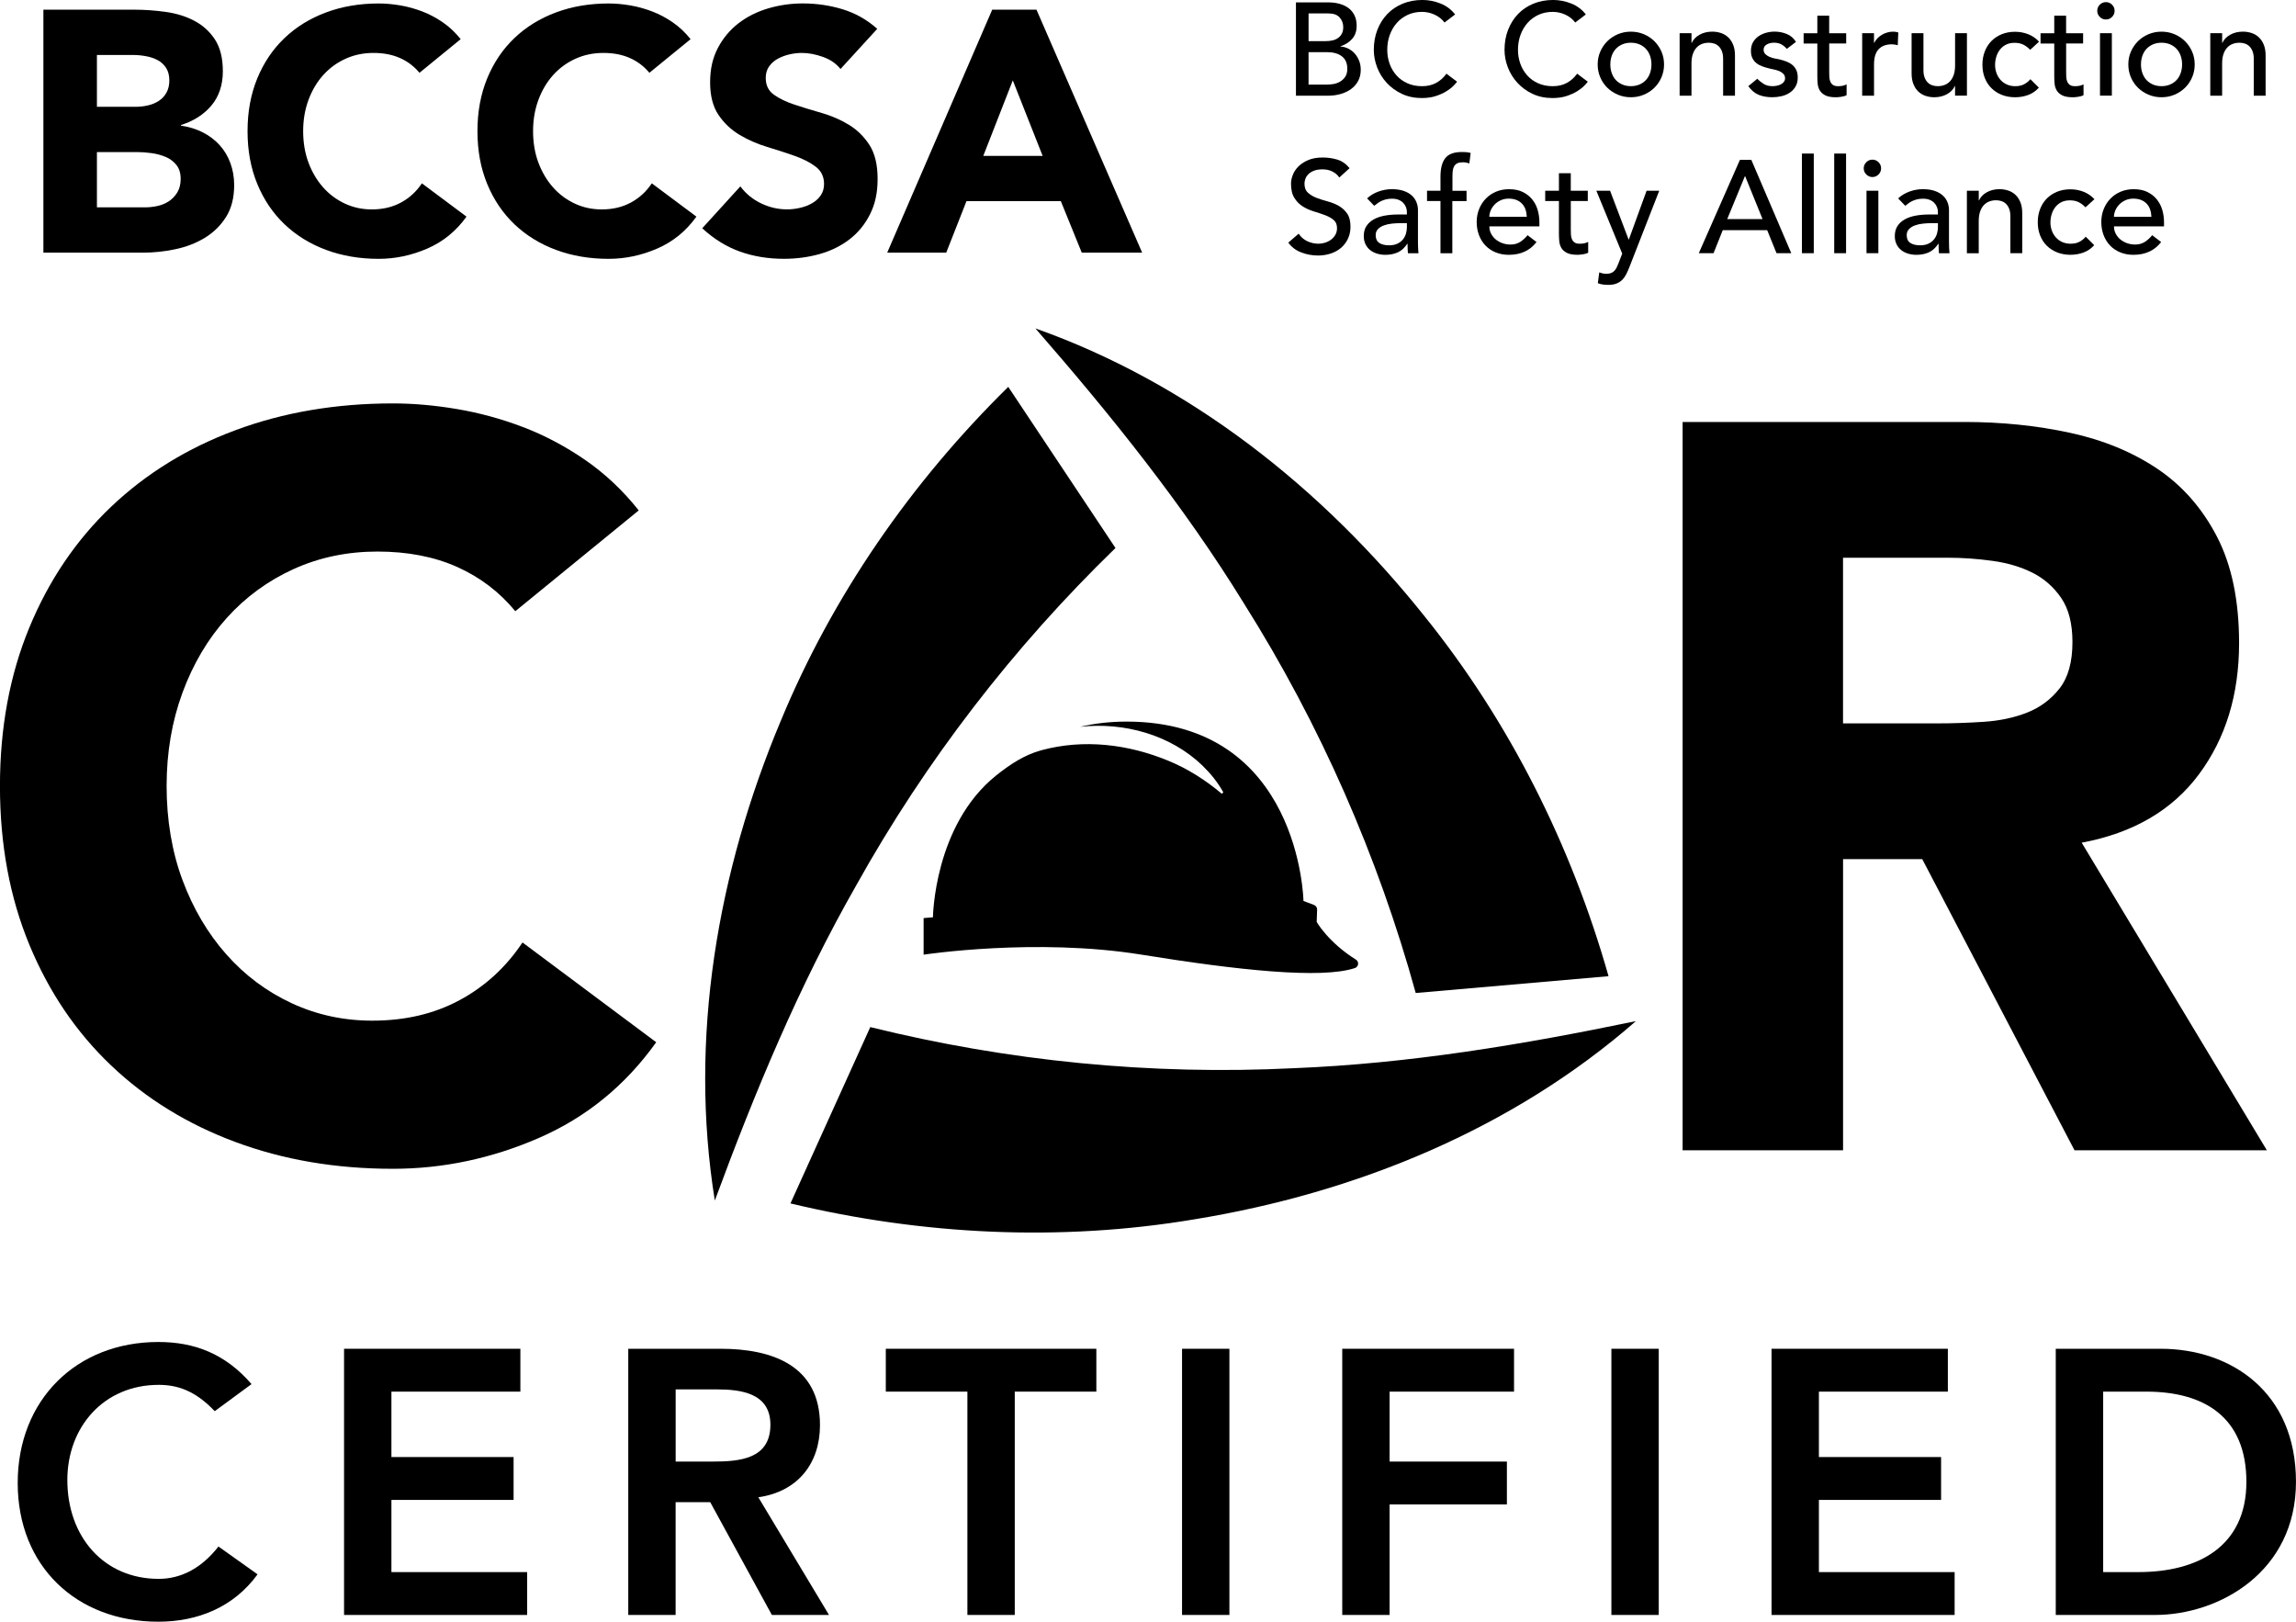 <svg id="Layer_2" xmlns="http://www.w3.org/2000/svg" viewBox="0 0 949.21 670.41">
  <g id="Layer_1-2">
    <g>
      <g>
        <path d="M88.77,583.37c-8.08-8.55-15.54-10.88-23.16-10.88-22.69,0-37.77,17.41-37.77,39.32,0,23.47,15.08,40.88,37.77,40.88,8.86,0,17.41-4.04,24.71-13.37l16.16,11.5c-9.95,13.68-24.87,19.58-41.03,19.58-33.88,0-58.13-23-58.13-57.35s24.25-58.28,58.13-58.28c14.92,0,27.67,4.82,38.54,17.41l-15.23,11.19Z"></path>
        <path d="M142.24,557.57h72.89v17.72h-53.31v27.04h50.51v17.72h-50.51v29.84h56.11v17.72h-75.69v-110.04Z"></path>
        <path d="M259.74,557.57h38.23c21.14,0,41.03,6.84,41.03,31.55,0,15.85-9.17,27.51-25.49,29.84l29.22,48.65h-23.62l-25.49-46.63h-14.3v46.63h-19.58v-110.04ZM294.56,604.2c11.03,0,23.94-.93,23.94-15.23,0-13.06-12.12-14.61-22.23-14.61h-16.94v29.84h15.23Z"></path>
        <path d="M399.94,575.29h-33.73v-17.72h87.04v17.72h-33.73v92.32h-19.58v-92.32Z"></path>
        <path d="M488.68,557.57h19.58v110.04h-19.58v-110.04Z"></path>
        <path d="M554.9,557.57h71.03v17.72h-51.44v28.91h48.49v17.72h-48.49v45.69h-19.58v-110.04Z"></path>
        <path d="M666.18,557.57h19.58v110.04h-19.58v-110.04Z"></path>
        <path d="M732.39,557.57h72.89v17.72h-53.31v27.04h50.51v17.72h-50.51v29.84h56.11v17.72h-75.69v-110.04Z"></path>
        <path d="M849.89,557.57h43.36c28.91,0,55.95,17.72,55.95,55.02s-31.86,55.02-58.28,55.02h-41.03v-110.04ZM884.09,649.89c24.56,0,44.61-10.57,44.61-37.3s-17.41-37.3-41.34-37.3h-17.87v74.6h14.61Z"></path>
      </g>
      <g>
        <g>
          <path d="M17.94,4h37.45c4.35,0,8.72.31,13.12.92,4.4.62,8.35,1.84,11.85,3.69,3.5,1.84,6.34,4.42,8.51,7.73,2.17,3.31,3.26,7.71,3.26,13.19s-1.58,10.38-4.75,14.12c-3.17,3.74-7.35,6.41-12.56,8.02v.28c3.31.47,6.31,1.4,9.01,2.77,2.7,1.37,5.01,3.12,6.95,5.25,1.94,2.13,3.43,4.61,4.47,7.45,1.04,2.84,1.56,5.87,1.56,9.08,0,5.3-1.14,9.72-3.4,13.27-2.27,3.55-5.2,6.41-8.8,8.58-3.6,2.18-7.64,3.74-12.13,4.68-4.49.95-8.96,1.42-13.41,1.42H17.94V4ZM40.07,44.15h16.03c1.7,0,3.38-.19,5.04-.57,1.65-.38,3.14-.99,4.47-1.84,1.32-.85,2.39-1.99,3.19-3.4.8-1.42,1.21-3.12,1.21-5.11s-.45-3.81-1.35-5.18c-.9-1.37-2.06-2.43-3.48-3.19-1.42-.76-3.03-1.3-4.82-1.63-1.8-.33-3.55-.5-5.25-.5h-15.04v21.42ZM40.07,85.72h19.86c1.7,0,3.43-.19,5.18-.57,1.75-.38,3.33-1.04,4.75-1.99,1.42-.94,2.58-2.17,3.48-3.69.9-1.51,1.35-3.36,1.35-5.53,0-2.36-.59-4.28-1.77-5.75-1.18-1.47-2.67-2.58-4.47-3.33-1.8-.76-3.74-1.28-5.82-1.56-2.08-.28-4.02-.43-5.82-.43h-16.74v22.84Z"></path>
          <path d="M173.43,30.11c-2.18-2.65-4.85-4.68-8.02-6.1-3.17-1.42-6.83-2.13-11-2.13s-8.02.8-11.56,2.41c-3.55,1.61-6.62,3.85-9.22,6.74-2.6,2.89-4.63,6.31-6.1,10.29-1.47,3.97-2.2,8.28-2.2,12.91s.73,9.06,2.2,12.98c1.47,3.93,3.48,7.33,6.03,10.21,2.55,2.89,5.56,5.13,9.01,6.74,3.45,1.61,7.16,2.41,11.14,2.41,4.54,0,8.56-.94,12.06-2.84,3.5-1.89,6.38-4.54,8.65-7.94l18.44,13.76c-4.26,5.96-9.65,10.36-16.17,13.19-6.53,2.84-13.24,4.26-20.15,4.26-7.85,0-15.09-1.23-21.71-3.69-6.62-2.46-12.34-5.98-17.17-10.57-4.82-4.59-8.58-10.14-11.28-16.67-2.7-6.53-4.04-13.81-4.04-21.85s1.35-15.32,4.04-21.85c2.7-6.53,6.45-12.08,11.28-16.67,4.82-4.59,10.54-8.11,17.17-10.57,6.62-2.46,13.85-3.69,21.71-3.69,2.84,0,5.79.26,8.87.78,3.07.52,6.1,1.35,9.08,2.48,2.98,1.13,5.84,2.65,8.58,4.54,2.74,1.89,5.2,4.21,7.38,6.95l-17.02,13.9Z"></path>
          <path d="M268.48,30.11c-2.18-2.65-4.85-4.68-8.02-6.1-3.17-1.42-6.83-2.13-11-2.13s-8.02.8-11.56,2.41c-3.55,1.61-6.62,3.85-9.22,6.74-2.6,2.89-4.63,6.31-6.1,10.29-1.47,3.97-2.2,8.28-2.2,12.91s.73,9.06,2.2,12.98c1.47,3.93,3.48,7.33,6.03,10.21,2.55,2.89,5.56,5.13,9.01,6.74,3.45,1.61,7.16,2.41,11.14,2.41,4.54,0,8.56-.94,12.06-2.84,3.5-1.89,6.38-4.54,8.65-7.94l18.44,13.76c-4.26,5.96-9.65,10.36-16.17,13.19-6.53,2.84-13.24,4.26-20.15,4.26-7.85,0-15.09-1.23-21.71-3.69-6.62-2.46-12.34-5.98-17.17-10.57-4.82-4.59-8.58-10.14-11.28-16.67-2.7-6.53-4.04-13.81-4.04-21.85s1.35-15.32,4.04-21.85c2.7-6.53,6.45-12.08,11.28-16.67,4.82-4.59,10.54-8.11,17.17-10.57,6.62-2.46,13.85-3.69,21.71-3.69,2.84,0,5.79.26,8.87.78,3.07.52,6.1,1.35,9.08,2.48,2.98,1.13,5.84,2.65,8.58,4.54,2.74,1.89,5.2,4.21,7.38,6.95l-17.02,13.9Z"></path>
          <path d="M347.5,28.55c-1.8-2.27-4.23-3.95-7.31-5.04-3.07-1.09-5.98-1.63-8.72-1.63-1.61,0-3.26.19-4.97.57-1.7.38-3.31.97-4.82,1.77-1.51.8-2.74,1.87-3.69,3.19-.95,1.33-1.42,2.93-1.42,4.82,0,3.03,1.14,5.34,3.41,6.95,2.27,1.61,5.13,2.98,8.58,4.11,3.45,1.14,7.16,2.27,11.14,3.41,3.97,1.14,7.68,2.74,11.14,4.82,3.45,2.08,6.31,4.87,8.58,8.37,2.27,3.5,3.4,8.18,3.4,14.04s-1.04,10.45-3.12,14.61c-2.08,4.16-4.89,7.61-8.44,10.36-3.55,2.74-7.66,4.78-12.34,6.1-4.68,1.32-9.62,1.99-14.83,1.99-6.53,0-12.58-.99-18.16-2.98-5.58-1.99-10.78-5.2-15.61-9.65l15.75-17.31c2.27,3.03,5.13,5.37,8.58,7.02,3.45,1.66,7.02,2.48,10.71,2.48,1.8,0,3.62-.21,5.46-.64,1.84-.43,3.5-1.06,4.96-1.92,1.47-.85,2.65-1.94,3.55-3.26.9-1.32,1.35-2.88,1.35-4.68,0-3.03-1.16-5.41-3.48-7.16-2.32-1.75-5.23-3.24-8.72-4.47-3.5-1.23-7.28-2.46-11.35-3.69-4.07-1.23-7.85-2.88-11.35-4.97-3.5-2.08-6.41-4.82-8.72-8.23-2.32-3.41-3.48-7.9-3.48-13.48s1.06-10.12,3.19-14.19c2.13-4.06,4.97-7.47,8.51-10.21,3.55-2.74,7.64-4.8,12.27-6.17,4.63-1.37,9.41-2.06,14.33-2.06,5.68,0,11.16.8,16.46,2.41,5.3,1.61,10.07,4.3,14.33,8.09l-15.18,16.6Z"></path>
          <path d="M410.2,4h18.3l43.69,100.44h-24.97l-8.65-21.28h-39.01l-8.37,21.28h-24.4L410.2,4ZM418.71,33.23l-12.2,31.21h24.54l-12.34-31.21Z"></path>
        </g>
        <g>
          <path d="M535.76.98h13.4c1.67,0,3.22.2,4.66.6,1.43.4,2.67.99,3.7,1.77,1.04.78,1.85,1.78,2.45,3,.6,1.22.9,2.64.9,4.28,0,2.22-.62,4.02-1.85,5.42-1.23,1.4-2.83,2.42-4.79,3.08v.11c1.16.07,2.25.37,3.27.9,1.02.53,1.9,1.22,2.64,2.07.74.85,1.33,1.84,1.77,2.97.44,1.13.65,2.34.65,3.65,0,1.74-.35,3.28-1.06,4.6-.71,1.33-1.68,2.44-2.91,3.35-1.24.91-2.67,1.6-4.3,2.07-1.63.47-3.4.71-5.28.71h-13.24V.98ZM540.99,17h7.14c.98,0,1.91-.1,2.78-.3.87-.2,1.63-.53,2.29-1.01.65-.47,1.17-1.07,1.55-1.8.38-.73.57-1.62.57-2.67,0-1.53-.49-2.85-1.47-3.98-.98-1.12-2.52-1.69-4.63-1.69h-8.23v11.44ZM540.99,34.97h7.68c.8,0,1.68-.08,2.64-.24.96-.16,1.86-.49,2.7-.98.84-.49,1.54-1.15,2.12-1.99.58-.84.87-1.94.87-3.32,0-2.29-.74-4-2.23-5.15-1.49-1.14-3.51-1.72-6.05-1.72h-7.74v13.4Z"></path>
          <path d="M597.21,9.32c-1.09-1.42-2.47-2.51-4.14-3.27-1.67-.76-3.4-1.14-5.18-1.14-2.18,0-4.15.41-5.91,1.23-1.76.82-3.27,1.93-4.52,3.35-1.25,1.42-2.22,3.08-2.91,4.98-.69,1.91-1.03,3.95-1.03,6.13,0,2.03.33,3.96.98,5.77.65,1.82,1.6,3.41,2.83,4.79,1.23,1.38,2.74,2.47,4.52,3.27,1.78.8,3.8,1.2,6.05,1.2s4.16-.45,5.83-1.36c1.67-.91,3.09-2.18,4.25-3.81l4.41,3.32c-.29.4-.8.97-1.53,1.72-.73.74-1.69,1.49-2.89,2.23-1.2.74-2.64,1.4-4.33,1.96-1.69.56-3.64.84-5.86.84-3.05,0-5.8-.58-8.25-1.74-2.45-1.16-4.54-2.69-6.26-4.58-1.73-1.89-3.04-4.02-3.95-6.4-.91-2.38-1.36-4.78-1.36-7.22,0-2.98.49-5.73,1.47-8.25.98-2.52,2.35-4.7,4.11-6.54,1.76-1.83,3.88-3.26,6.35-4.28,2.47-1.02,5.19-1.53,8.17-1.53,2.54,0,5.04.49,7.49,1.47s4.46,2.49,6.02,4.52l-4.36,3.32Z"></path>
          <path d="M651.25,9.32c-1.09-1.42-2.47-2.51-4.14-3.27-1.67-.76-3.4-1.14-5.18-1.14-2.18,0-4.15.41-5.91,1.23-1.76.82-3.27,1.93-4.52,3.35-1.25,1.42-2.22,3.08-2.91,4.98-.69,1.91-1.03,3.95-1.03,6.13,0,2.03.33,3.96.98,5.77.65,1.82,1.6,3.41,2.83,4.79,1.23,1.38,2.74,2.47,4.52,3.27,1.78.8,3.8,1.2,6.05,1.2s4.16-.45,5.83-1.36c1.67-.91,3.09-2.18,4.25-3.81l4.41,3.32c-.29.4-.8.97-1.53,1.72-.73.74-1.69,1.49-2.89,2.23-1.2.74-2.64,1.4-4.33,1.96s-3.64.84-5.86.84c-3.05,0-5.8-.58-8.25-1.74-2.45-1.16-4.54-2.69-6.26-4.58-1.73-1.89-3.04-4.02-3.95-6.4-.91-2.38-1.36-4.78-1.36-7.22,0-2.98.49-5.73,1.47-8.25.98-2.52,2.35-4.7,4.11-6.54,1.76-1.83,3.88-3.26,6.35-4.28,2.47-1.02,5.19-1.53,8.17-1.53,2.54,0,5.04.49,7.49,1.47s4.46,2.49,6.02,4.52l-4.36,3.32Z"></path>
          <path d="M660.51,26.64c0-1.89.35-3.65,1.06-5.28s1.68-3.07,2.91-4.3c1.23-1.23,2.69-2.21,4.36-2.91,1.67-.71,3.47-1.06,5.39-1.06s3.72.35,5.39,1.06c1.67.71,3.12,1.68,4.36,2.91,1.23,1.24,2.21,2.67,2.91,4.3.71,1.63,1.06,3.4,1.06,5.28s-.35,3.66-1.06,5.31c-.71,1.65-1.68,3.09-2.91,4.3-1.23,1.22-2.69,2.18-4.36,2.89-1.67.71-3.47,1.06-5.39,1.06s-3.72-.35-5.39-1.06c-1.67-.71-3.12-1.67-4.36-2.89-1.24-1.22-2.21-2.65-2.91-4.3-.71-1.65-1.06-3.42-1.06-5.31ZM665.74,26.64c0,1.31.2,2.52.6,3.62.4,1.11.96,2.05,1.69,2.83.73.78,1.62,1.4,2.67,1.85,1.05.45,2.23.68,3.54.68s2.49-.23,3.54-.68c1.05-.45,1.94-1.07,2.67-1.85.73-.78,1.29-1.72,1.69-2.83.4-1.11.6-2.32.6-3.62s-.2-2.51-.6-3.62c-.4-1.11-.96-2.05-1.69-2.83-.73-.78-1.62-1.4-2.67-1.85-1.05-.45-2.23-.68-3.54-.68s-2.49.23-3.54.68c-1.05.45-1.94,1.07-2.67,1.85-.73.78-1.29,1.72-1.69,2.83-.4,1.11-.6,2.32-.6,3.62Z"></path>
          <path d="M694.4,13.73h4.9v3.98h.11c.62-1.38,1.69-2.5,3.21-3.35,1.53-.85,3.29-1.28,5.28-1.28,1.23,0,2.43.19,3.57.57,1.14.38,2.14.97,3,1.77.85.8,1.53,1.82,2.04,3.08.51,1.25.76,2.73.76,4.44v16.62h-4.9v-15.25c0-1.2-.16-2.22-.49-3.08-.33-.85-.76-1.54-1.31-2.07-.54-.53-1.17-.91-1.88-1.14-.71-.24-1.44-.35-2.21-.35-1.02,0-1.96.16-2.83.49-.87.33-1.63.84-2.29,1.55-.65.71-1.16,1.61-1.53,2.7s-.54,2.38-.54,3.87v13.29h-4.9V13.73Z"></path>
          <path d="M738.69,20.21c-.58-.73-1.3-1.33-2.15-1.82-.85-.49-1.9-.74-3.13-.74-1.16,0-2.17.25-3.02.74-.85.49-1.28,1.21-1.28,2.15,0,.76.24,1.38.74,1.85.49.47,1.07.85,1.74,1.14.67.29,1.39.51,2.15.65.76.15,1.42.27,1.96.38,1.05.25,2.04.56,2.97.93s1.72.84,2.4,1.42c.67.58,1.2,1.29,1.58,2.12.38.84.57,1.85.57,3.05,0,1.45-.31,2.7-.93,3.73-.62,1.04-1.42,1.88-2.4,2.53-.98.65-2.1,1.13-3.35,1.42-1.25.29-2.51.44-3.79.44-2.14,0-4.02-.33-5.64-.98-1.62-.65-3.06-1.85-4.33-3.6l3.7-3.05c.8.8,1.69,1.51,2.67,2.12.98.62,2.18.93,3.6.93.62,0,1.24-.06,1.88-.19.63-.13,1.2-.33,1.69-.6.49-.27.89-.62,1.2-1.03.31-.42.46-.9.46-1.44,0-.73-.23-1.33-.68-1.8-.45-.47-1-.84-1.63-1.12-.64-.27-1.31-.49-2.02-.65s-1.33-.3-1.88-.41c-1.05-.25-2.05-.54-3-.87-.95-.33-1.78-.76-2.51-1.31-.73-.54-1.31-1.23-1.74-2.07-.44-.84-.65-1.87-.65-3.11,0-1.34.28-2.51.84-3.51.56-1,1.31-1.82,2.23-2.48.93-.65,1.98-1.14,3.16-1.47,1.18-.33,2.37-.49,3.57-.49,1.74,0,3.41.33,5.01.98,1.6.65,2.87,1.74,3.81,3.27l-3.81,2.89Z"></path>
          <path d="M763.26,17.98h-7.03v11.71c0,.73.02,1.44.05,2.15.04.71.17,1.34.41,1.91.24.56.6,1.02,1.09,1.36.49.35,1.21.52,2.15.52.58,0,1.18-.05,1.8-.16.62-.11,1.18-.31,1.69-.6v4.47c-.58.33-1.33.55-2.26.68-.93.13-1.64.19-2.15.19-1.89,0-3.35-.26-4.39-.79-1.03-.53-1.8-1.21-2.29-2.04-.49-.83-.78-1.77-.87-2.8-.09-1.04-.14-2.08-.14-3.13v-13.46h-5.67v-4.25h5.67v-7.25h4.9v7.25h7.03v4.25Z"></path>
          <path d="M769.85,13.73h4.9v3.98h.11c.33-.69.76-1.32,1.31-1.88.55-.56,1.15-1.04,1.83-1.44.67-.4,1.41-.72,2.21-.95.8-.24,1.6-.35,2.4-.35s1.53.11,2.18.33l-.22,5.28c-.4-.11-.8-.2-1.2-.27-.4-.07-.8-.11-1.2-.11-2.4,0-4.23.67-5.5,2.02s-1.91,3.43-1.91,6.26v12.97h-4.9V13.73Z"></path>
          <path d="M813.16,39.55h-4.9v-3.98h-.11c-.62,1.38-1.69,2.5-3.21,3.35-1.53.85-3.29,1.28-5.28,1.28-1.27,0-2.47-.19-3.6-.57-1.13-.38-2.12-.97-2.97-1.77-.85-.8-1.53-1.82-2.04-3.08-.51-1.25-.76-2.73-.76-4.44V13.73h4.9v15.25c0,1.2.16,2.22.49,3.08.33.85.76,1.54,1.31,2.07.54.53,1.17.91,1.88,1.14.71.24,1.44.35,2.21.35,1.02,0,1.96-.16,2.83-.49.87-.33,1.63-.84,2.29-1.55.65-.71,1.16-1.61,1.53-2.7.36-1.09.54-2.38.54-3.87v-13.29h4.9v25.82Z"></path>
          <path d="M839.31,20.59c-.91-.94-1.86-1.66-2.86-2.15-1-.49-2.19-.74-3.57-.74s-2.51.24-3.51.74c-1,.49-1.83,1.16-2.51,2.02s-1.18,1.83-1.53,2.94-.52,2.26-.52,3.46.2,2.33.6,3.41c.4,1.07.96,2.01,1.69,2.8.73.8,1.6,1.43,2.62,1.88,1.02.45,2.16.68,3.43.68,1.38,0,2.56-.25,3.54-.74.98-.49,1.89-1.21,2.72-2.15l3.49,3.49c-1.27,1.42-2.75,2.43-4.44,3.05-1.69.62-3.48.93-5.37.93-2,0-3.82-.33-5.48-.98s-3.08-1.57-4.28-2.75c-1.2-1.18-2.12-2.6-2.78-4.25-.65-1.65-.98-3.48-.98-5.47s.33-3.83.98-5.5c.65-1.67,1.57-3.11,2.75-4.3,1.18-1.2,2.6-2.13,4.25-2.81,1.65-.67,3.49-1.01,5.53-1.01,1.89,0,3.7.34,5.42,1.01,1.72.67,3.22,1.7,4.49,3.08l-3.7,3.38Z"></path>
          <path d="M861.21,17.98h-7.03v11.71c0,.73.02,1.44.05,2.15.04.71.17,1.34.41,1.91.24.56.6,1.02,1.09,1.36.49.35,1.21.52,2.15.52.58,0,1.18-.05,1.8-.16.62-.11,1.18-.31,1.69-.6v4.47c-.58.33-1.33.55-2.26.68-.93.13-1.64.19-2.15.19-1.89,0-3.35-.26-4.39-.79-1.03-.53-1.8-1.21-2.29-2.04-.49-.83-.78-1.77-.87-2.8-.09-1.04-.14-2.08-.14-3.13v-13.46h-5.67v-4.25h5.67v-7.25h4.9v7.25h7.03v4.25Z"></path>
          <path d="M867.04,4.47c0-.98.35-1.82,1.06-2.53.71-.71,1.55-1.06,2.53-1.06s1.82.35,2.53,1.06c.71.71,1.06,1.55,1.06,2.53s-.35,1.82-1.06,2.53c-.71.71-1.55,1.06-2.53,1.06s-1.82-.35-2.53-1.06-1.06-1.55-1.06-2.53ZM868.18,13.73h4.9v25.82h-4.9V13.73Z"></path>
          <path d="M879.89,26.64c0-1.89.35-3.65,1.06-5.28.71-1.63,1.68-3.07,2.91-4.3s2.69-2.21,4.36-2.91c1.67-.71,3.47-1.06,5.39-1.06s3.72.35,5.39,1.06c1.67.71,3.12,1.68,4.36,2.91,1.23,1.24,2.21,2.67,2.91,4.3.71,1.63,1.06,3.4,1.06,5.28s-.35,3.66-1.06,5.31c-.71,1.65-1.68,3.09-2.91,4.3s-2.69,2.18-4.36,2.89c-1.67.71-3.47,1.06-5.39,1.06s-3.72-.35-5.39-1.06c-1.67-.71-3.12-1.67-4.36-2.89-1.24-1.22-2.21-2.65-2.91-4.3-.71-1.65-1.06-3.42-1.06-5.31ZM885.12,26.64c0,1.31.2,2.52.6,3.62.4,1.11.96,2.05,1.69,2.83.73.78,1.62,1.4,2.67,1.85,1.05.45,2.23.68,3.54.68s2.49-.23,3.54-.68c1.05-.45,1.94-1.07,2.67-1.85.73-.78,1.29-1.72,1.69-2.83.4-1.11.6-2.32.6-3.62s-.2-2.51-.6-3.62c-.4-1.11-.96-2.05-1.69-2.83-.73-.78-1.62-1.4-2.67-1.85-1.05-.45-2.23-.68-3.54-.68s-2.49.23-3.54.68c-1.05.45-1.94,1.07-2.67,1.85-.73.78-1.29,1.72-1.69,2.83-.4,1.11-.6,2.32-.6,3.62Z"></path>
          <path d="M913.78,13.73h4.9v3.98h.11c.62-1.38,1.69-2.5,3.21-3.35s3.29-1.28,5.28-1.28c1.23,0,2.43.19,3.57.57,1.14.38,2.14.97,3,1.77.85.8,1.53,1.82,2.04,3.08.51,1.25.76,2.73.76,4.44v16.62h-4.9v-15.25c0-1.2-.16-2.22-.49-3.08-.33-.85-.76-1.54-1.31-2.07-.54-.53-1.17-.91-1.88-1.14-.71-.24-1.44-.35-2.21-.35-1.02,0-1.96.16-2.83.49-.87.33-1.63.84-2.29,1.55-.65.71-1.16,1.61-1.53,2.7-.36,1.09-.54,2.38-.54,3.87v13.29h-4.9V13.73Z"></path>
          <path d="M536.9,96.61c.94,1.42,2.15,2.46,3.62,3.13,1.47.67,2.99,1.01,4.55,1.01.87,0,1.76-.14,2.67-.41.91-.27,1.73-.68,2.48-1.23.74-.54,1.35-1.22,1.82-2.01.47-.8.71-1.72.71-2.78,0-1.49-.47-2.62-1.42-3.41-.95-.78-2.12-1.43-3.51-1.96-1.4-.53-2.92-1.03-4.58-1.53-1.65-.49-3.18-1.17-4.58-2.04-1.4-.87-2.57-2.04-3.51-3.51-.95-1.47-1.42-3.46-1.42-5.97,0-1.13.24-2.32.74-3.6s1.26-2.43,2.32-3.49c1.05-1.05,2.41-1.93,4.06-2.64,1.65-.71,3.64-1.06,5.97-1.06,2.11,0,4.12.29,6.05.87,1.92.58,3.61,1.76,5.07,3.54l-4.25,3.87c-.65-1.02-1.58-1.83-2.78-2.45-1.2-.62-2.56-.93-4.09-.93s-2.66.19-3.62.57c-.96.38-1.74.87-2.32,1.47-.58.6-.99,1.24-1.23,1.93s-.35,1.33-.35,1.91c0,1.63.47,2.89,1.42,3.76.94.87,2.12,1.58,3.51,2.12,1.4.54,2.92,1.03,4.58,1.47s3.18,1.04,4.58,1.82c1.4.78,2.57,1.83,3.51,3.16.94,1.33,1.42,3.15,1.42,5.48,0,1.85-.35,3.52-1.06,5.01-.71,1.49-1.66,2.74-2.86,3.76-1.2,1.02-2.62,1.8-4.25,2.34-1.63.54-3.38.82-5.23.82-2.47,0-4.81-.44-7.03-1.31-2.22-.87-3.98-2.21-5.28-4.03l4.3-3.7Z"></path>
          <path d="M565.18,82.01c1.38-1.27,2.98-2.22,4.79-2.86,1.82-.64,3.63-.95,5.45-.95s3.51.24,4.88.71c1.36.47,2.48,1.11,3.35,1.91.87.8,1.52,1.72,1.93,2.75.42,1.03.63,2.12.63,3.24v13.18c0,.91.02,1.74.05,2.51.04.76.09,1.49.16,2.18h-4.36c-.11-1.31-.16-2.62-.16-3.92h-.11c-1.09,1.67-2.38,2.85-3.87,3.54-1.49.69-3.21,1.04-5.18,1.04-1.2,0-2.34-.16-3.43-.49s-2.04-.82-2.86-1.47c-.82-.65-1.46-1.46-1.93-2.43-.47-.96-.71-2.08-.71-3.35,0-1.67.37-3.07,1.12-4.19.74-1.13,1.76-2.04,3.05-2.75,1.29-.71,2.8-1.22,4.52-1.53,1.72-.31,3.57-.46,5.53-.46h3.6v-1.09c0-.65-.13-1.31-.38-1.96-.25-.65-.64-1.24-1.14-1.77-.51-.53-1.14-.94-1.91-1.25-.76-.31-1.67-.46-2.72-.46-.95,0-1.77.09-2.48.27s-1.35.41-1.93.68c-.58.27-1.11.59-1.58.95-.47.36-.93.71-1.36,1.03l-2.94-3.05ZM579.02,92.25c-1.16,0-2.35.06-3.57.19-1.22.13-2.32.37-3.32.74-1,.36-1.82.87-2.45,1.53-.64.65-.95,1.49-.95,2.51,0,1.49.5,2.56,1.5,3.21s2.35.98,4.06.98c1.34,0,2.49-.23,3.43-.68.94-.45,1.71-1.04,2.29-1.77.58-.73,1-1.53,1.25-2.42.25-.89.38-1.77.38-2.64v-1.63h-2.61Z"></path>
          <path d="M595.52,83.1h-5.56v-4.25h5.56v-5.77c0-3.45.66-6.02,1.99-7.71,1.33-1.69,3.6-2.53,6.84-2.53.54,0,1.12.02,1.72.05.6.04,1.24.15,1.93.33l-.55,4.36c-.47-.18-.93-.31-1.36-.38-.44-.07-.91-.11-1.42-.11-.91,0-1.63.14-2.18.41-.55.27-.97.66-1.28,1.17-.31.51-.51,1.12-.6,1.83-.09.71-.14,1.52-.14,2.42v5.94h5.83v4.25h-5.88v21.57h-4.9v-21.57Z"></path>
          <path d="M615.73,93.56c0,1.13.24,2.15.74,3.08.49.93,1.13,1.72,1.93,2.37.8.65,1.72,1.16,2.78,1.53,1.05.36,2.14.55,3.27.55,1.53,0,2.85-.35,3.98-1.06,1.12-.71,2.16-1.64,3.1-2.8l3.7,2.83c-2.72,3.52-6.54,5.28-11.44,5.28-2.03,0-3.88-.35-5.53-1.04-1.65-.69-3.05-1.64-4.2-2.86-1.14-1.22-2.02-2.65-2.64-4.3-.62-1.65-.93-3.44-.93-5.37s.34-3.71,1.01-5.37,1.6-3.09,2.78-4.3c1.18-1.22,2.59-2.17,4.22-2.86,1.63-.69,3.41-1.03,5.34-1.03,2.29,0,4.22.4,5.8,1.2,1.58.8,2.88,1.84,3.89,3.13,1.02,1.29,1.75,2.74,2.21,4.36.45,1.62.68,3.26.68,4.93v1.74h-20.7ZM631.2,89.63c-.04-1.09-.21-2.09-.52-3-.31-.91-.77-1.7-1.39-2.37-.62-.67-1.39-1.2-2.32-1.58-.93-.38-2.01-.57-3.24-.57s-2.3.23-3.3.68c-1,.45-1.84,1.04-2.53,1.77-.69.73-1.23,1.53-1.61,2.43-.38.89-.57,1.77-.57,2.64h15.47Z"></path>
          <path d="M656.43,83.1h-7.03v11.71c0,.73.02,1.44.05,2.15.04.71.17,1.34.41,1.91.24.56.6,1.02,1.09,1.36.49.35,1.21.52,2.15.52.58,0,1.18-.05,1.8-.16.62-.11,1.18-.31,1.69-.6v4.47c-.58.33-1.33.55-2.26.68-.93.13-1.64.19-2.15.19-1.89,0-3.35-.26-4.39-.79s-1.8-1.21-2.29-2.04c-.49-.83-.78-1.77-.87-2.8-.09-1.04-.14-2.08-.14-3.13v-13.46h-5.67v-4.25h5.67v-7.25h4.9v7.25h7.03v4.25Z"></path>
          <path d="M659.97,78.85h5.67l7.65,20.16h.11l7.33-20.16h5.23l-12.26,31.38c-.43,1.12-.89,2.15-1.36,3.08-.47.93-1.03,1.72-1.68,2.37s-1.44,1.16-2.36,1.53c-.92.36-2.05.55-3.39.55-.72,0-1.46-.05-2.2-.14-.74-.09-1.46-.28-2.14-.57l.6-4.47c.97.4,1.95.6,2.92.6.76,0,1.4-.1,1.92-.3.52-.2.97-.49,1.35-.87.38-.38.69-.83.95-1.33.25-.51.5-1.09.76-1.74l1.59-4.09-10.69-25.99Z"></path>
          <path d="M719.3,66.1h4.74l16.51,38.57h-6.1l-3.87-9.53h-18.36l-3.81,9.53h-6.1l17-38.57ZM728.67,90.56l-7.19-17.71h-.11l-7.3,17.71h14.6Z"></path>
          <path d="M744.95,63.48h4.9v41.19h-4.9v-41.19Z"></path>
          <path d="M758.3,63.48h4.9v41.19h-4.9v-41.19Z"></path>
          <path d="M770.5,69.59c0-.98.35-1.82,1.06-2.53.71-.71,1.55-1.06,2.53-1.06s1.82.35,2.53,1.06c.71.71,1.06,1.55,1.06,2.53s-.35,1.82-1.06,2.53c-.71.71-1.55,1.06-2.53,1.06s-1.82-.35-2.53-1.06-1.06-1.55-1.06-2.53ZM771.65,78.85h4.9v25.82h-4.9v-25.82Z"></path>
          <path d="M784.72,82.01c1.38-1.27,2.98-2.22,4.79-2.86,1.82-.64,3.63-.95,5.45-.95s3.51.24,4.88.71c1.36.47,2.48,1.11,3.35,1.91.87.8,1.52,1.72,1.93,2.75.42,1.03.63,2.12.63,3.24v13.18c0,.91.02,1.74.05,2.51.04.76.09,1.49.16,2.18h-4.36c-.11-1.31-.16-2.62-.16-3.92h-.11c-1.09,1.67-2.38,2.85-3.87,3.54-1.49.69-3.21,1.04-5.18,1.04-1.2,0-2.34-.16-3.43-.49s-2.04-.82-2.86-1.47c-.82-.65-1.46-1.46-1.93-2.43-.47-.96-.71-2.08-.71-3.35,0-1.67.37-3.07,1.12-4.19.74-1.13,1.76-2.04,3.05-2.75,1.29-.71,2.8-1.22,4.52-1.53,1.72-.31,3.57-.46,5.53-.46h3.6v-1.09c0-.65-.13-1.31-.38-1.96-.25-.65-.64-1.24-1.14-1.77-.51-.53-1.14-.94-1.91-1.25-.76-.31-1.67-.46-2.72-.46-.95,0-1.77.09-2.48.27s-1.35.41-1.93.68c-.58.27-1.11.59-1.58.95-.47.36-.93.71-1.36,1.03l-2.94-3.05ZM798.56,92.25c-1.16,0-2.35.06-3.57.19-1.22.13-2.32.37-3.32.74-1,.36-1.82.87-2.45,1.53-.64.65-.95,1.49-.95,2.51,0,1.49.5,2.56,1.5,3.21s2.35.98,4.06.98c1.34,0,2.49-.23,3.43-.68.94-.45,1.71-1.04,2.29-1.77.58-.73,1-1.53,1.25-2.42.25-.89.38-1.77.38-2.64v-1.63h-2.61Z"></path>
          <path d="M813.16,78.85h4.9v3.98h.11c.62-1.38,1.69-2.5,3.21-3.35,1.53-.85,3.29-1.28,5.28-1.28,1.23,0,2.43.19,3.57.57,1.14.38,2.14.97,3,1.77.85.8,1.53,1.82,2.04,3.08.51,1.25.76,2.73.76,4.44v16.62h-4.9v-15.25c0-1.2-.16-2.22-.49-3.08-.33-.85-.76-1.54-1.31-2.07-.54-.53-1.17-.91-1.88-1.14-.71-.24-1.44-.35-2.21-.35-1.02,0-1.96.16-2.83.49-.87.33-1.63.84-2.29,1.55-.65.71-1.16,1.61-1.53,2.7-.36,1.09-.54,2.38-.54,3.87v13.29h-4.9v-25.82Z"></path>
          <path d="M862.19,85.71c-.91-.94-1.86-1.66-2.86-2.15-1-.49-2.19-.74-3.57-.74s-2.51.24-3.51.74c-1,.49-1.83,1.16-2.51,2.02s-1.18,1.83-1.53,2.94-.52,2.26-.52,3.46.2,2.33.6,3.41c.4,1.07.96,2.01,1.69,2.8.73.8,1.6,1.43,2.62,1.88,1.02.45,2.16.68,3.43.68,1.38,0,2.56-.25,3.54-.74.98-.49,1.89-1.21,2.72-2.15l3.49,3.49c-1.27,1.42-2.75,2.43-4.44,3.05-1.69.62-3.48.93-5.37.93-2,0-3.82-.33-5.48-.98-1.65-.65-3.08-1.57-4.28-2.75-1.2-1.18-2.12-2.6-2.78-4.25-.65-1.65-.98-3.48-.98-5.47s.33-3.83.98-5.5c.65-1.67,1.57-3.11,2.75-4.3,1.18-1.2,2.6-2.13,4.25-2.81,1.65-.67,3.49-1.01,5.53-1.01,1.89,0,3.7.34,5.42,1.01,1.72.67,3.22,1.7,4.49,3.08l-3.7,3.38Z"></path>
          <path d="M873.96,93.56c0,1.13.24,2.15.74,3.08.49.93,1.13,1.72,1.93,2.37.8.65,1.72,1.16,2.78,1.53,1.05.36,2.14.55,3.27.55,1.53,0,2.85-.35,3.98-1.06,1.12-.71,2.16-1.64,3.1-2.8l3.7,2.83c-2.72,3.52-6.54,5.28-11.44,5.28-2.03,0-3.88-.35-5.53-1.04-1.65-.69-3.05-1.64-4.2-2.86-1.14-1.22-2.02-2.65-2.64-4.3-.62-1.65-.93-3.44-.93-5.37s.34-3.71,1.01-5.37c.67-1.65,1.6-3.09,2.78-4.3,1.18-1.22,2.59-2.17,4.22-2.86,1.63-.69,3.41-1.03,5.34-1.03,2.29,0,4.22.4,5.8,1.2,1.58.8,2.88,1.84,3.89,3.13,1.02,1.29,1.75,2.74,2.21,4.36.45,1.62.68,3.26.68,4.93v1.74h-20.7ZM889.43,89.63c-.04-1.09-.21-2.09-.52-3-.31-.91-.77-1.7-1.39-2.37-.62-.67-1.39-1.2-2.32-1.58-.93-.38-2.01-.57-3.24-.57s-2.3.23-3.3.68c-1,.45-1.84,1.04-2.53,1.77-.69.73-1.23,1.53-1.61,2.43-.38.89-.57,1.77-.57,2.64h15.47Z"></path>
        </g>
      </g>
      <g>
        <path d="M213.05,252.68c-6.53-7.93-14.53-14.03-24.03-18.29-9.5-4.25-20.49-6.38-32.96-6.38s-24.03,2.41-34.66,7.23c-10.63,4.82-19.85,11.55-27.64,20.2-7.8,8.65-13.89,18.92-18.29,30.83-4.4,11.91-6.59,24.81-6.59,38.7s2.19,27.15,6.59,38.91c4.39,11.77,10.42,21.97,18.07,30.62,7.65,8.65,16.65,15.38,27,20.2,10.35,4.82,21.48,7.23,33.38,7.23,13.61,0,25.65-2.83,36.15-8.51,10.49-5.67,19.14-13.61,25.94-23.81l55.28,41.25c-12.76,17.86-28.92,31.04-48.48,39.55-19.56,8.51-39.7,12.76-60.39,12.76-23.54,0-45.22-3.69-65.06-11.06-19.85-7.37-37-17.93-51.45-31.68-14.46-13.75-25.73-30.41-33.81-49.97-8.08-19.56-12.12-41.39-12.12-65.49s4.04-45.93,12.12-65.49c8.08-19.56,19.35-36.21,33.81-49.97,14.46-13.75,31.61-24.31,51.45-31.68,19.84-7.37,41.53-11.06,65.06-11.06,8.5,0,17.36.78,26.58,2.34,9.21,1.56,18.29,4.04,27.22,7.44,8.93,3.4,17.5,7.94,25.73,13.61,8.22,5.68,15.59,12.62,22.11,20.84l-51.03,41.67Z"></path>
        <path d="M695.62,174.44h116.52c15.31,0,29.83,1.49,43.59,4.46,13.75,2.98,25.79,7.94,36.15,14.88,10.34,6.95,18.56,16.31,24.66,28.07,6.09,11.77,9.14,26.44,9.14,44.01,0,21.26-5.53,39.34-16.59,54.22-11.06,14.88-27.22,24.31-48.48,28.28l76.55,127.15h-79.52l-62.94-120.35h-32.74v120.35h-66.34V174.44ZM761.96,299.04h39.12c5.95,0,12.26-.21,18.92-.64,6.66-.43,12.68-1.7,18.07-3.83,5.38-2.13,9.85-5.45,13.4-9.99,3.54-4.53,5.32-10.91,5.32-19.14,0-7.65-1.56-13.75-4.68-18.29-3.12-4.53-7.09-8.01-11.91-10.42-4.82-2.41-10.35-4.04-16.59-4.89-6.24-.85-12.33-1.28-18.29-1.28h-43.38v68.47Z"></path>
        <g>
          <path d="M560.56,396.7c-11.48-7.19-16.21-15.56-16.21-15.56l.17-5.11c.03-.86-.49-1.64-1.3-1.94l-4.34-1.64s-1.29-74.15-73.13-74.15c-6.97,0-13.34.77-19.16,2.15,18.16-2,37.33,3.3,50.56,16.06,3.35,3.26,6.31,6.91,8.58,11l-.58.65c-6.65-5.62-14.05-10.35-22.08-13.65-16.53-6.83-34.95-9.16-52.65-4.34-6.77,1.85-12.77,5.73-18.65,10.45-25.65,20.6-26.07,58.58-26.07,58.58l-3.86.32v15.13s46.34-7.08,90.11,0c39.74,6.43,74.44,10.15,88.2,5.53,1.55-.52,1.81-2.61.42-3.48Z"></path>
          <path d="M585.29,410.5l79.71-6.95c-15.36-54.07-40.88-105.11-76.04-148.76-42.25-52.95-96.98-96.39-160.9-119.03,31.54,36.19,61.24,73.14,86.22,113.71,31.52,50.03,55.36,104.43,71.01,161.02Z"></path>
          <path d="M461.16,226.54l-44.33-66.61c-40.08,39.41-72.62,86.29-94.05,138.08-26.2,62.47-38.06,131.33-27.26,198.28,16.62-45.03,34.8-88.82,58.41-130.2,28.78-51.65,65.08-98.66,107.23-139.55Z"></path>
          <path d="M359.79,424.59l-33,72.89c54.66,13.1,111.66,15.86,166.94,6.59,66.86-10.89,131.54-37.31,182.59-81.95-47,9.76-93.76,17.55-141.37,19.46-59.06,2.96-118.16-2.9-175.16-16.99Z"></path>
        </g>
      </g>
    </g>
  </g>
</svg>